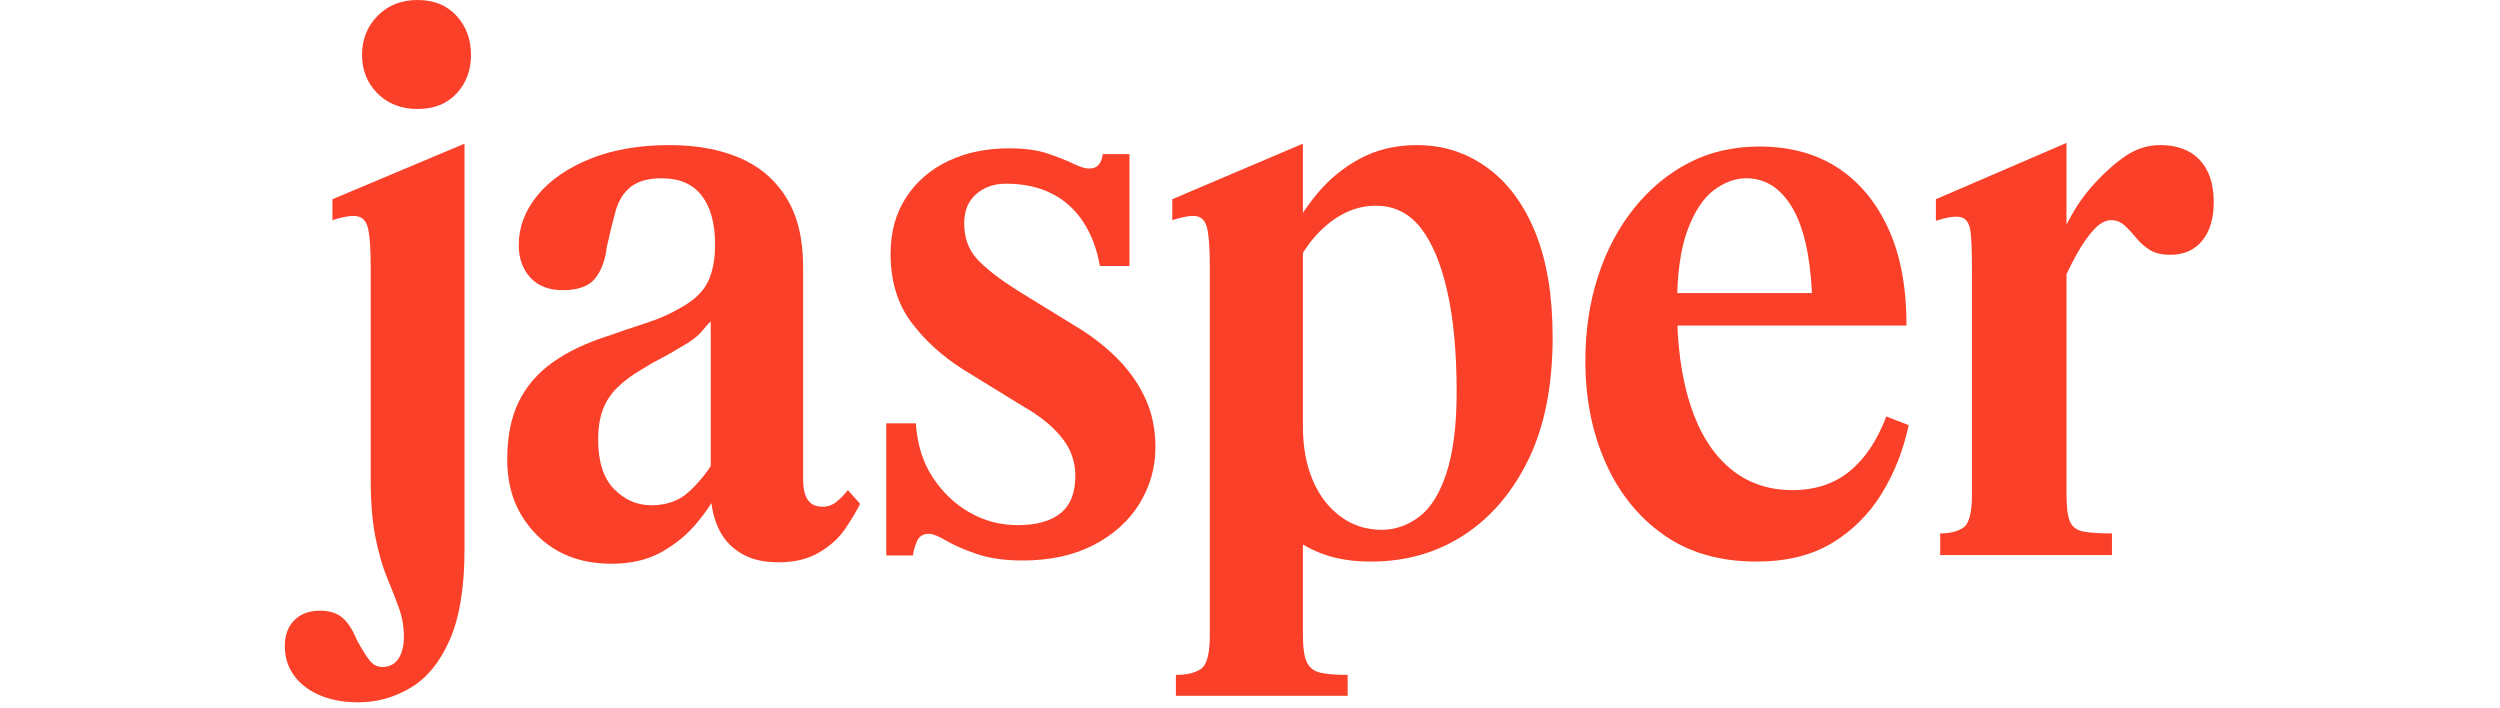 <?xml version="1.0" encoding="UTF-8"?>
<svg xmlns="http://www.w3.org/2000/svg" width="1264" height="358" viewBox="0 0 1264 358" fill="none">
  <path d="M234.861 277.728C234.861 296.949 232.367 312.216 227.38 323.529C222.393 334.843 215.764 342.932 207.493 347.799C199.222 352.665 190.464 355.098 181.22 355.098C173.679 355.098 167.111 353.881 161.515 351.448C155.92 349.015 151.602 345.67 148.561 341.412C145.52 337.154 144 332.227 144 326.631C144 321.035 145.581 316.96 148.744 313.675C151.906 310.391 156.285 308.749 161.88 308.749C166.502 308.749 170.212 309.905 173.01 312.216C175.807 314.527 178.301 318.359 180.49 323.712C183.166 328.578 185.356 332.045 187.058 334.113C188.761 336.181 190.829 337.215 193.262 337.215C196.911 337.215 199.648 335.816 201.472 333.018C203.297 330.22 204.209 326.509 204.209 321.887C204.209 317.021 203.418 312.337 201.837 307.836C200.256 303.335 198.249 298.165 195.816 292.326C193.384 286.487 191.377 279.553 189.795 271.524C188.214 263.495 187.423 253.763 187.423 242.328V135.032C187.423 126.76 187.058 120.617 186.329 116.602C185.599 112.588 183.896 110.215 181.22 109.485C178.544 108.755 174.165 109.364 168.084 111.31V100.726L234.861 72.625V277.728ZM230.847 47.261C235.712 42.03 238.145 35.522 238.145 27.736C238.145 19.951 235.712 13.382 230.847 8.029C225.982 2.676 219.413 0 211.142 0C202.871 0 196.12 2.676 190.89 8.029C185.66 13.382 183.045 19.951 183.045 27.736C183.045 35.522 185.66 42.03 190.89 47.261C196.12 52.492 202.871 55.108 211.142 55.108C219.413 55.108 225.982 52.492 230.847 47.261Z" fill="#FA4028"></path>
  <path d="M308.997 285.027C298.78 285.027 289.84 282.898 282.176 278.641C274.514 274.383 268.31 268.3 263.567 260.393C258.823 252.486 256.451 243.18 256.451 232.474C256.451 220.796 258.397 211.003 262.289 203.096C266.182 195.188 271.899 188.559 279.44 183.206C286.981 177.853 296.104 173.474 306.807 170.068C313.619 167.635 320.248 165.384 326.695 163.316C333.141 161.248 339.041 158.632 344.392 155.47C350.961 151.82 355.461 147.501 357.894 142.514C360.327 137.526 361.543 131.261 361.543 123.719C361.543 113.013 359.293 104.742 354.792 98.902C350.292 93.063 343.541 90.143 334.54 90.143C327.729 90.143 322.498 91.603 318.849 94.523C315.2 97.443 312.646 101.579 311.187 106.931C309.727 112.284 308.267 118.244 306.807 124.814C306.078 131.383 304.132 136.675 300.969 140.689C297.807 144.704 292.333 146.711 284.549 146.711C277.494 146.711 272.02 144.582 268.128 140.324C264.235 136.067 262.289 130.653 262.289 124.084C262.289 114.838 265.452 106.384 271.777 98.72C278.102 91.056 286.981 84.913 298.415 80.29C309.848 75.667 323.228 73.356 338.554 73.356C351.934 73.356 363.672 75.484 373.767 79.742C383.863 84 391.769 90.691 397.486 99.815C403.203 108.938 406.061 120.678 406.061 135.033V242.328C406.061 246.951 406.852 250.418 408.433 252.729C410.014 255.04 412.508 256.196 415.913 256.196C418.59 256.196 420.961 255.345 423.029 253.641C425.097 251.938 426.982 249.992 428.685 247.802L434.888 254.736C432.942 258.629 430.388 262.887 427.226 267.509C424.063 272.132 419.684 276.086 414.089 279.371C408.494 282.655 401.683 284.297 393.654 284.297C385.626 284.297 379.423 282.716 374.315 279.553C369.206 276.39 365.435 272.072 363.003 266.597C360.57 261.123 359.354 255.101 359.354 248.532V162.404C358.137 163.62 356.738 165.202 355.157 167.148C353.576 169.094 351.326 171.041 348.407 172.987C345.487 174.691 342.933 176.211 340.743 177.549C338.554 178.887 336.243 180.165 333.81 181.381C331.378 182.598 328.215 184.422 324.323 186.855C319.701 189.532 315.687 192.512 312.281 195.797C308.876 199.081 306.382 202.852 304.801 207.11C303.219 211.368 302.429 216.416 302.429 222.256C302.429 233.448 305.105 241.781 310.457 247.255C315.808 252.729 322.134 255.466 329.432 255.466C336.73 255.466 343.176 253.277 348.041 248.897C352.907 244.518 357.286 239.165 361.178 232.839L363.003 248.532C360.327 253.885 356.617 259.359 351.873 264.955C347.129 270.551 341.291 275.295 334.358 279.188C327.425 283.081 318.971 285.027 308.997 285.027Z" fill="#FA4028"></path>
  <path d="M594.532 351.812V341.229C600.128 341.229 604.386 340.195 607.304 338.127C610.223 336.059 611.684 330.402 611.684 321.157V135.032C611.684 126.759 611.318 120.616 610.589 116.601C609.861 112.587 608.218 110.215 605.662 109.485C603.11 108.755 598.789 109.363 592.708 111.31V100.726L658.757 72.625V321.157C658.757 327.482 659.426 332.044 660.766 334.842C662.101 337.64 664.412 339.404 667.697 340.134C670.982 340.864 675.543 341.229 681.379 341.229V351.812H594.532ZM670.435 280.647C663.865 278.457 657.965 275.294 652.735 271.158C647.504 267.022 642.577 262.643 637.958 258.02L658.757 215.686C658.757 225.904 660.399 234.906 663.684 242.692C666.969 250.478 671.652 256.621 677.733 261.122C683.814 265.623 690.745 267.874 698.532 267.874C705.341 267.874 711.666 265.684 717.507 261.304C723.344 256.925 727.968 249.504 731.371 239.042C734.778 228.581 736.479 214.956 736.479 198.168C736.479 178.217 734.9 161.247 731.737 147.257C728.574 133.268 724.073 122.562 718.236 115.142C712.399 107.721 704.857 104.011 695.613 104.011C690.505 104.011 685.578 105.105 680.832 107.295C676.09 109.485 671.529 112.769 667.15 117.149C662.77 121.528 659.001 126.881 655.838 133.207L651.092 121.528C654.988 113.013 659.974 105.105 666.055 97.806C672.136 90.507 679.375 84.608 687.768 80.106C696.161 75.605 705.708 73.355 716.412 73.355C729.547 73.355 741.347 77.126 751.808 84.668C762.268 92.21 770.417 103.159 776.254 117.514C782.095 131.869 785.013 149.508 785.013 170.432C785.013 194.762 781 215.26 772.973 231.926C764.942 248.592 754.056 261.426 740.311 270.428C726.566 279.431 710.816 283.931 693.057 283.931C684.542 283.931 677 282.837 670.435 280.647Z" fill="#FA4028"></path>
  <path d="M888.036 283.931C869.549 283.931 853.921 279.43 841.148 270.429C828.376 261.426 818.585 249.261 811.771 233.933C804.962 218.605 801.555 201.452 801.555 182.475C801.555 167.147 803.686 152.914 807.943 139.776C812.201 126.638 818.282 115.142 826.186 105.288C834.095 95.434 843.338 87.77 853.921 82.296C864.5 76.822 876.363 74.085 889.497 74.085C904.822 74.085 917.961 77.613 928.906 84.668C939.855 91.724 948.429 101.943 954.632 115.324C960.835 128.706 963.939 145.129 963.939 164.592H830.747V148.17H916.133C915.16 128.706 911.758 114.168 905.917 104.558C900.08 94.948 892.416 90.143 882.928 90.143C877.335 90.143 871.861 92.15 866.508 96.164C861.156 100.178 856.717 106.93 853.188 116.419C849.664 125.908 847.899 138.802 847.899 155.104C847.899 174.324 850.148 190.869 854.65 204.737C859.151 218.605 865.78 229.25 874.535 236.67C883.294 244.091 893.877 247.801 906.283 247.801C917.717 247.801 927.327 244.639 935.109 238.313C942.895 231.987 949.099 222.741 953.718 210.576L965.034 214.956C962.355 227.608 957.795 239.164 951.347 249.626C944.9 260.088 936.507 268.421 926.169 274.625C915.83 280.829 903.121 283.931 888.036 283.931Z" fill="#FA4028"></path>
  <path d="M1067.81 280.647H980.965V269.698C985.833 269.698 989.724 268.725 992.642 266.779C995.561 264.833 997.022 259.236 997.022 249.991V136.126C997.022 127.611 996.778 121.285 996.293 117.149C995.805 113.013 994.226 110.58 991.547 109.85C988.873 109.12 984.616 109.728 978.775 111.675V100.726L1044.82 72.26V249.991C1044.82 256.56 1045.43 261.183 1046.65 263.859C1047.86 266.535 1050.18 268.178 1053.58 268.786C1056.99 269.394 1061.73 269.698 1067.81 269.698V280.647ZM1067.45 111.31C1064.53 111.31 1061.61 112.891 1058.69 116.054C1055.77 119.217 1052.85 123.414 1049.93 128.645C1047.01 133.876 1044.22 139.654 1041.54 145.98L1036.8 131.382C1039.47 124.569 1042.57 117.818 1046.1 111.127C1049.63 104.436 1053.94 98.293 1059.05 92.697C1064.17 87.101 1069.4 82.478 1074.74 78.829C1080.1 75.179 1085.94 73.355 1092.26 73.355C1100.77 73.355 1107.41 75.849 1112.15 80.836C1116.89 85.824 1119.26 92.94 1119.26 102.186C1119.26 110.458 1117.32 116.966 1113.42 121.711C1109.53 126.455 1104.18 128.827 1097.37 128.827C1092.99 128.827 1089.46 127.976 1086.79 126.273C1084.11 124.569 1081.8 122.501 1079.86 120.068C1077.91 117.636 1075.96 115.567 1074.02 113.864C1072.07 112.161 1069.88 111.31 1067.45 111.31Z" fill="#FA4028"></path>
  <path d="M543.69 240.686C543.69 236.307 542.839 232.17 541.136 228.278C539.433 224.385 536.514 220.431 532.379 216.416C528.243 212.402 522.526 208.327 515.228 204.191L486.766 186.673C476.062 179.86 467.304 171.832 460.492 162.586C453.681 153.341 450.275 141.906 450.275 128.281C450.275 117.332 452.89 107.843 458.121 99.815C463.351 91.786 470.467 85.642 479.467 81.385C488.468 77.127 498.686 74.998 510.119 74.998C517.904 74.998 524.35 75.85 529.459 77.552C534.568 79.256 538.886 80.959 542.413 82.662C545.941 84.365 548.677 85.217 550.624 85.217C552.813 85.217 554.455 84.547 555.55 83.209C556.644 81.871 557.314 80.107 557.557 77.918H571.059V134.485H556.097C554.637 125.97 551.84 118.549 547.704 112.223C543.569 105.897 538.217 101.092 531.649 97.807C525.081 94.523 517.417 92.881 508.66 92.881C502.578 92.881 497.53 94.645 493.516 98.172C489.502 101.7 487.496 106.627 487.496 112.953C487.496 120.252 489.685 126.274 494.064 131.018C498.443 135.762 505.254 141.054 514.498 146.893L542.96 164.411C551.232 169.277 558.469 174.812 564.672 181.016C570.877 187.221 575.678 194.033 579.085 201.453C582.492 208.874 584.193 217.086 584.193 226.088C584.193 236.307 581.519 245.795 576.167 254.554C570.814 263.313 563.091 270.308 552.995 275.539C542.9 280.77 530.919 283.385 517.052 283.385C508.052 283.385 500.328 282.29 493.881 280.1C487.434 277.911 482.265 275.66 478.373 273.349C474.48 271.038 471.561 269.882 469.615 269.882C466.696 269.882 464.689 271.159 463.594 273.714C462.499 276.269 461.83 278.641 461.587 280.83H448.086V214.044H463.047C463.777 224.749 466.635 233.873 471.622 241.416C476.609 248.958 482.812 254.858 490.232 259.116C497.652 263.373 505.741 265.502 514.498 265.502C523.986 265.502 531.223 263.495 536.21 259.481C541.197 255.466 543.69 249.201 543.69 240.686Z" fill="#FA4028"></path>
</svg>
